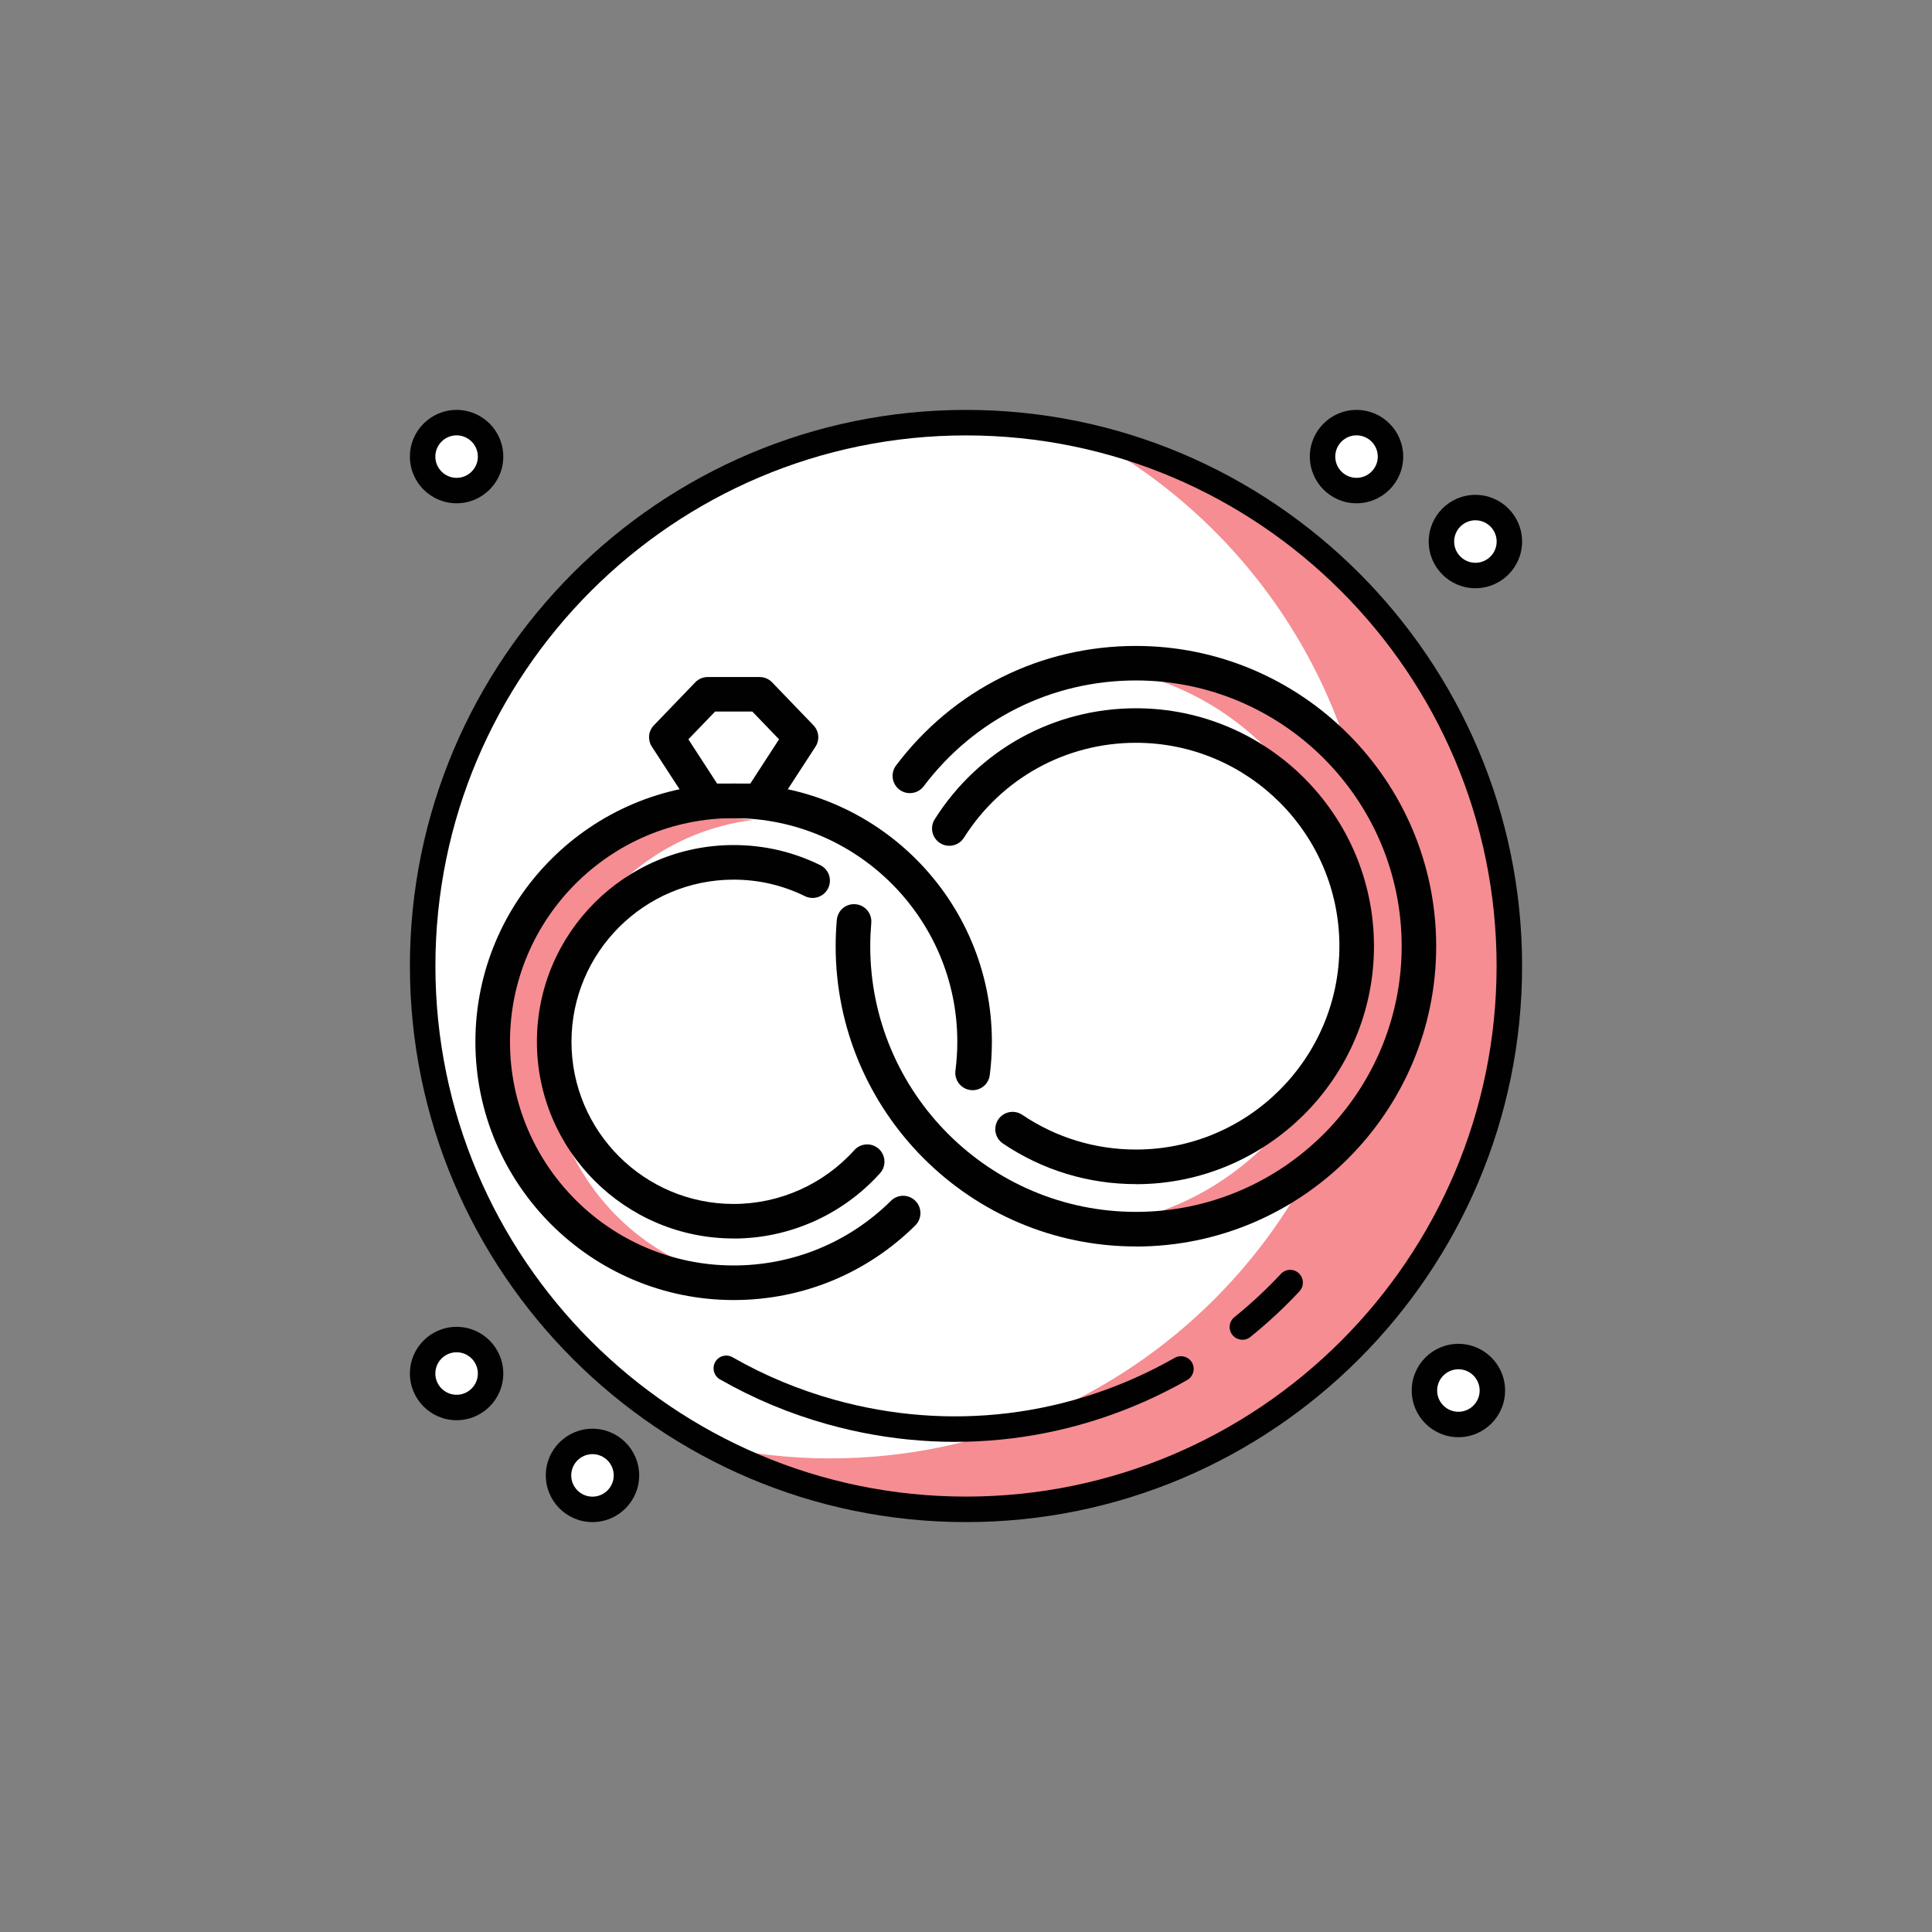 <?xml version="1.0" encoding="UTF-8"?>
<svg id="Layer_1" data-name="Layer 1" xmlns="http://www.w3.org/2000/svg" viewBox="0 0 300 300">
  <rect x="0" y="0" width="300" height="300" fill="#808080" stroke="none"/>
  <defs>
    <style>
      .cls-1 {
        fill: #f58d93;
      }

      .cls-1, .cls-2, .cls-3 {
        stroke-width: 0px;
      }

      .cls-2 {
        fill: #fff;
      }

      .cls-3 {
        fill: #010101;
      }
    </style>
  </defs>
  <circle class="cls-2" cx="150" cy="150" r="84.37"/>
  <path class="cls-1" d="m168.87,67.78c26.43,14.25,44.4,42.18,44.4,74.31,0,46.6-37.77,84.37-84.37,84.37-6.49,0-12.8-.76-18.87-2.14,11.9,6.41,25.51,10.05,39.97,10.05,46.6,0,84.37-37.77,84.37-84.37,0-40.11-27.99-73.65-65.5-82.22Z"/>
  <path class="cls-3" d="m150,236.35c-47.61,0-86.35-38.74-86.35-86.35s38.74-86.35,86.35-86.35,86.35,38.74,86.35,86.35-38.74,86.35-86.35,86.35Zm0-168.74c-45.43,0-82.39,36.96-82.39,82.39s36.96,82.39,82.39,82.39,82.39-36.96,82.39-82.39-36.96-82.39-82.39-82.39Z"/>
  <path class="cls-3" d="m185.28,213.1c-.14.48-.45.92-.93,1.19-17.1,9.72-36.95,12.16-55.89,6.86-5.84-1.63-11.45-3.98-16.66-6.96-.95-.54-1.28-1.75-.74-2.7.54-.95,1.75-1.28,2.7-.73,4.94,2.82,10.24,5.04,15.77,6.58,17.92,5.01,36.69,2.71,52.87-6.49.95-.54,2.16-.21,2.7.74.27.48.32,1.02.18,1.51Z"/>
  <path class="cls-3" d="m202.24,199.7c-.08.3-.24.57-.46.81-2.36,2.54-4.93,4.92-7.62,7.09-.85.69-2.09.55-2.78-.3-.69-.85-.55-2.09.3-2.78,2.55-2.05,4.97-4.31,7.21-6.71.74-.8,2-.84,2.79-.1.56.52.75,1.29.56,1.98Z"/>
  <circle class="cls-2" cx="70.9" cy="70.9" r="5.27"/>
  <path class="cls-3" d="m70.9,78.15c-4,0-7.25-3.25-7.25-7.25s3.25-7.25,7.25-7.25,7.25,3.25,7.25,7.25-3.25,7.25-7.25,7.25Zm0-10.55c-1.82,0-3.3,1.48-3.3,3.3s1.48,3.3,3.3,3.3,3.3-1.48,3.3-3.3-1.48-3.3-3.3-3.3Z"/>
  <circle class="cls-2" cx="210.64" cy="70.9" r="5.27"/>
  <path class="cls-3" d="m210.64,78.15c-4,0-7.25-3.25-7.25-7.25s3.25-7.25,7.25-7.25,7.25,3.25,7.25,7.25-3.25,7.25-7.25,7.25Zm0-10.55c-1.82,0-3.3,1.48-3.3,3.3s1.48,3.3,3.3,3.3,3.3-1.48,3.3-3.3-1.48-3.3-3.3-3.3Z"/>
  <circle class="cls-2" cx="229.1" cy="84.09" r="5.27"/>
  <path class="cls-3" d="m229.1,91.34c-4,0-7.25-3.25-7.25-7.25s3.25-7.25,7.25-7.25,7.25,3.25,7.25,7.25-3.25,7.25-7.25,7.25Zm0-10.55c-1.82,0-3.3,1.48-3.3,3.3s1.48,3.3,3.3,3.3,3.3-1.48,3.3-3.3-1.48-3.3-3.3-3.3Z"/>
  <circle class="cls-2" cx="70.9" cy="213.28" r="5.27"/>
  <path class="cls-3" d="m70.9,220.53c-4,0-7.25-3.25-7.25-7.25s3.25-7.25,7.25-7.25,7.25,3.25,7.25,7.25-3.25,7.25-7.25,7.25Zm0-10.55c-1.82,0-3.3,1.48-3.3,3.3s1.48,3.3,3.3,3.3,3.3-1.48,3.3-3.3-1.48-3.3-3.3-3.3Z"/>
  <circle class="cls-2" cx="92" cy="229.1" r="5.27"/>
  <path class="cls-3" d="m92,236.35c-4,0-7.25-3.25-7.25-7.25s3.25-7.25,7.25-7.25,7.25,3.25,7.25,7.25-3.25,7.25-7.25,7.25Zm0-10.55c-1.82,0-3.3,1.48-3.3,3.3s1.48,3.3,3.3,3.3,3.3-1.48,3.3-3.3-1.48-3.3-3.3-3.3Z"/>
  <circle class="cls-2" cx="226.46" cy="215.91" r="5.27"/>
  <path class="cls-3" d="m226.46,223.17c-4,0-7.25-3.25-7.25-7.25s3.25-7.25,7.25-7.25,7.25,3.25,7.25,7.25-3.25,7.25-7.25,7.25Zm0-10.55c-1.82,0-3.3,1.48-3.3,3.3s1.48,3.3,3.3,3.3,3.3-1.48,3.3-3.3-1.48-3.3-3.3-3.3Z"/>
  <g>
    <path class="cls-1" d="m176.39,103.25c-1.83,0-3.62.13-5.39.34,21.57,2.66,38.28,21.04,38.28,43.33s-16.71,40.67-38.28,43.33c1.77.22,3.56.34,5.39.34,24.12,0,43.67-19.55,43.67-43.67s-19.55-43.67-43.67-43.67Z"/>
    <path class="cls-1" d="m112.48,199.48c1.51,0,3-.1,4.47-.28-17.9-2.2-31.76-17.45-31.76-35.94s13.86-33.74,31.76-35.94c-1.47-.18-2.95-.28-4.47-.28-20.01,0-36.22,16.22-36.22,36.22s16.22,36.22,36.22,36.22Z"/>
    <g>
      <g>
        <path class="cls-3" d="m113.92,201.87c-22.11,0-40.1-17.99-40.1-40.1s17.99-40.1,40.1-40.1,40.1,17.99,40.1,40.1c0,1.73-.11,3.47-.33,5.17-.19,1.47-1.52,2.51-3.01,2.32-1.47-.19-2.51-1.54-2.32-3.01.19-1.47.29-2.98.29-4.48,0-19.15-15.58-34.73-34.73-34.73s-34.73,15.58-34.73,34.73,15.58,34.73,34.73,34.73c9.21,0,17.88-3.57,24.43-10.04,1.05-1.05,2.75-1.04,3.8.02,1.04,1.05,1.03,2.75-.02,3.8-7.56,7.48-17.57,11.59-28.2,11.59Z"/>
        <path class="cls-3" d="m176.39,193.55c-25.71,0-46.63-20.92-46.63-46.63,0-1.37.06-2.73.18-4.07.13-1.48,1.42-2.58,2.91-2.44,1.48.13,2.57,1.43,2.44,2.91-.1,1.19-.16,2.39-.16,3.6,0,22.75,18.51,41.26,41.26,41.26s41.26-18.51,41.26-41.26-18.51-41.26-41.26-41.26c-13.06,0-25.08,5.99-32.96,16.43-.89,1.18-2.58,1.42-3.76.53-1.18-.89-1.42-2.58-.53-3.76,8.9-11.8,22.48-18.56,37.24-18.56,25.71,0,46.63,20.92,46.63,46.63s-20.92,46.63-46.63,46.63Z"/>
        <path class="cls-3" d="m117.96,127.04h-8.07c-.91,0-1.76-.46-2.25-1.22l-6.42-9.88c-.68-1.05-.55-2.43.32-3.32l6.42-6.67c.51-.53,1.2-.82,1.93-.82h8.07c.73,0,1.43.3,1.93.82l6.42,6.67c.87.9,1,2.28.32,3.32l-6.42,9.88c-.5.76-1.34,1.22-2.25,1.22Zm-6.61-5.37h5.16l4.46-6.87-4.15-4.31h-5.78l-4.15,4.31,4.46,6.87Z"/>
      </g>
      <path class="cls-3" d="m113.92,192.31c-16.84,0-30.55-13.7-30.55-30.55s13.7-30.54,30.55-30.54c4.72,0,9.24,1.05,13.45,3.12,1.33.65,1.88,2.26,1.22,3.59-.65,1.33-2.26,1.88-3.59,1.23-3.46-1.7-7.19-2.57-11.08-2.57-13.88,0-25.18,11.29-25.18,25.18s11.29,25.18,25.18,25.18c7.14,0,13.97-3.05,18.74-8.36.99-1.1,2.69-1.19,3.79-.2,1.1.99,1.19,2.69.2,3.79-5.79,6.44-14.07,10.14-22.73,10.14Z"/>
      <path class="cls-3" d="m176.39,183.87c-7.4,0-14.55-2.18-20.66-6.31-1.23-.83-1.55-2.5-.72-3.73.83-1.23,2.5-1.55,3.73-.72,5.22,3.53,11.33,5.39,17.66,5.39,17.41,0,31.58-14.17,31.58-31.58s-14.17-31.58-31.58-31.58c-10.9,0-20.89,5.51-26.72,14.74-.79,1.25-2.45,1.63-3.7.84-1.25-.79-1.63-2.45-.84-3.7,6.82-10.8,18.51-17.24,31.26-17.24,20.37,0,36.95,16.58,36.95,36.95s-16.58,36.95-36.95,36.95Z"/>
    </g>
  </g>
</svg>